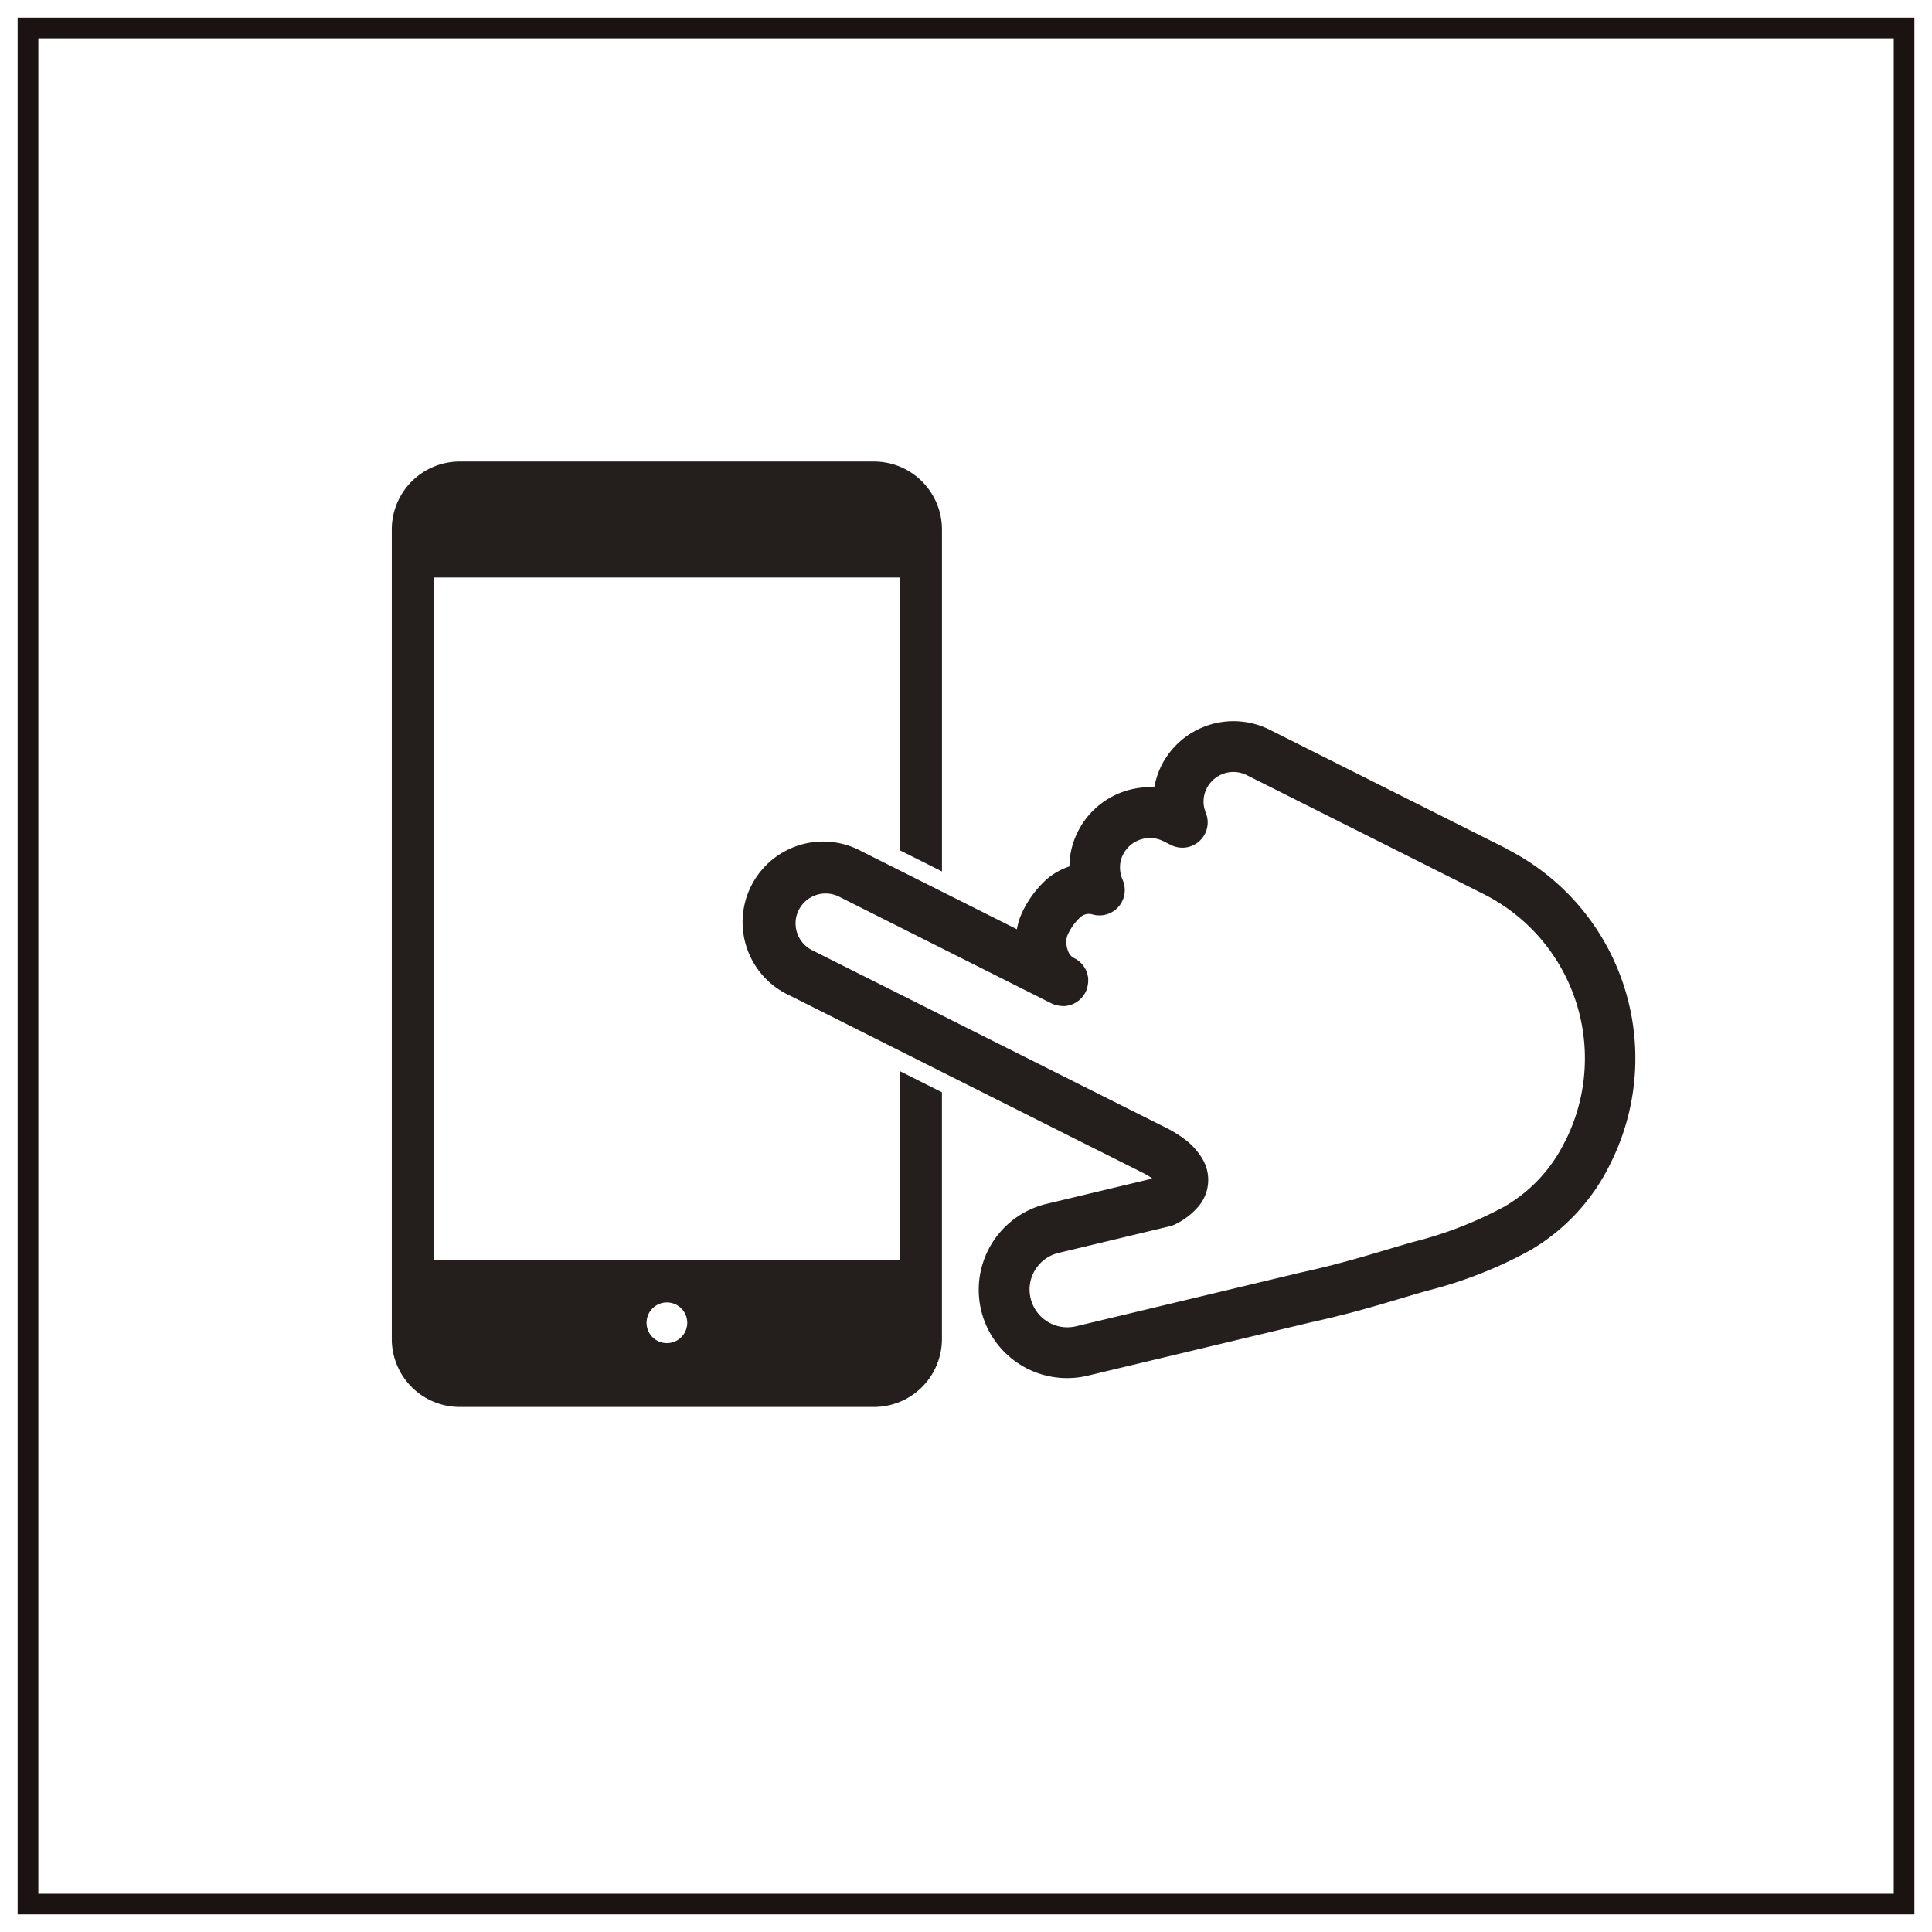 <svg id="グループ_316" data-name="グループ 316" xmlns="http://www.w3.org/2000/svg" xmlns:xlink="http://www.w3.org/1999/xlink" width="70" height="70" viewBox="0 0 70 70">
  <defs>
    <clipPath id="clip-path">
      <rect id="長方形_2155" data-name="長方形 2155" width="70" height="70" fill="none"/>
    </clipPath>
  </defs>
  <g id="グループ_315" data-name="グループ 315" transform="translate(0 0)" clip-path="url(#clip-path)">
    <path id="パス_4248" data-name="パス 4248" d="M23.652,35.119H6.786V10.39H23.652v9.878l1.533.77V8.643a2.464,2.464,0,0,0-2.457-2.457H7.708A2.463,2.463,0,0,0,5.251,8.643V37.984a2.463,2.463,0,0,0,2.457,2.457H22.727a2.464,2.464,0,0,0,2.457-2.457V29.039c-.516-.26-1.035-.519-1.533-.77Zm-8.434,3.009a.737.737,0,1,1,.738-.738.737.737,0,0,1-.738.738" transform="translate(8.944 10.536)" fill="#241e1c"/>
    <path id="パス_4249" data-name="パス 4249" d="M37.558,14.273l-8.564-4.3a2.926,2.926,0,0,0-3.92,1.3,2.956,2.956,0,0,0-.26.792c-.051,0-.105-.008-.159-.008a2.912,2.912,0,0,0-2.609,1.611,2.8,2.8,0,0,0-.305,1.26,2.41,2.41,0,0,0-.816.457,3.784,3.784,0,0,0-.887,1.189,2.31,2.31,0,0,0-.2.63l-5.623-2.822A2.92,2.92,0,1,0,11.6,19.6L22.3,24.975c.159.078,1.952.979,2.117,1.062l0,0a2.5,2.5,0,0,1,.327.2l-3.822.914a3.2,3.2,0,0,0,.746,6.315,3.153,3.153,0,0,0,.741-.089h0l8.107-1.938c1.695-.37,2.746-.724,4.174-1.135a15.73,15.73,0,0,0,3.749-1.471,7.365,7.365,0,0,0,2.9-3.136,8.5,8.5,0,0,0-3.787-11.418m2.149,10.6A5.514,5.514,0,0,1,37.5,27.252a14.108,14.108,0,0,1-3.317,1.284c-1.476.427-2.455.754-4.066,1.106l-.019.005-8.115,1.941h0a1.466,1.466,0,0,1-.319.038,1.369,1.369,0,0,1-1.33-1.052,1.447,1.447,0,0,1-.038-.319,1.367,1.367,0,0,1,1.052-1.325l4.028-.965a.863.863,0,0,0,.211-.078,2.582,2.582,0,0,0,.814-.624,1.486,1.486,0,0,0,.141-1.768A2.425,2.425,0,0,0,25.9,24.8a4.318,4.318,0,0,0-.66-.405h0c-.162-.081-1.954-.981-2.114-1.06L12.418,17.963a1.085,1.085,0,0,1-.6-.973,1.053,1.053,0,0,1,.116-.484,1.09,1.09,0,0,1,1.457-.484l7.7,3.868a1.03,1.03,0,0,0,.173.065l.035.005a1.219,1.219,0,0,0,.143.024l.043,0a.723.723,0,0,0,.132,0,1.079,1.079,0,0,0,.127-.03l.046-.011a.941.941,0,0,0,.308-.173l.011-.011a.967.967,0,0,0,.214-.273,1.029,1.029,0,0,0,.065-.173l.008-.043a1.084,1.084,0,0,0,.022-.135l0-.046a.718.718,0,0,0,0-.132c0-.024-.011-.049-.016-.076a.641.641,0,0,0-.024-.1v0a.98.98,0,0,0-.173-.305l-.008-.008a.933.933,0,0,0-.276-.214.45.45,0,0,1-.208-.211.852.852,0,0,1-.084-.373.637.637,0,0,1,.049-.268,2.017,2.017,0,0,1,.441-.619.463.463,0,0,1,.314-.135.585.585,0,0,1,.159.024.918.918,0,0,0,1.076-1.257,1.136,1.136,0,0,1-.095-.451,1.007,1.007,0,0,1,.111-.468,1.09,1.09,0,0,1,1.457-.484l.281.141a.918.918,0,0,0,1.262-1.162,1.08,1.08,0,0,1-.084-.416,1.053,1.053,0,0,1,.111-.47,1.091,1.091,0,0,1,.973-.6,1.079,1.079,0,0,1,.484.116l8.564,4.3a6.664,6.664,0,0,1,2.974,8.956" transform="translate(17.007 16.465)" fill="#241e1c"/>
    <path id="長方形_2154" data-name="長方形 2154" d="M-.375-.375H68.348V68.348H-.375ZM67.6.375H.375V67.6H67.6Z" transform="translate(1.014 1.014)" fill="#1a1311"/>
  </g>
</svg>
